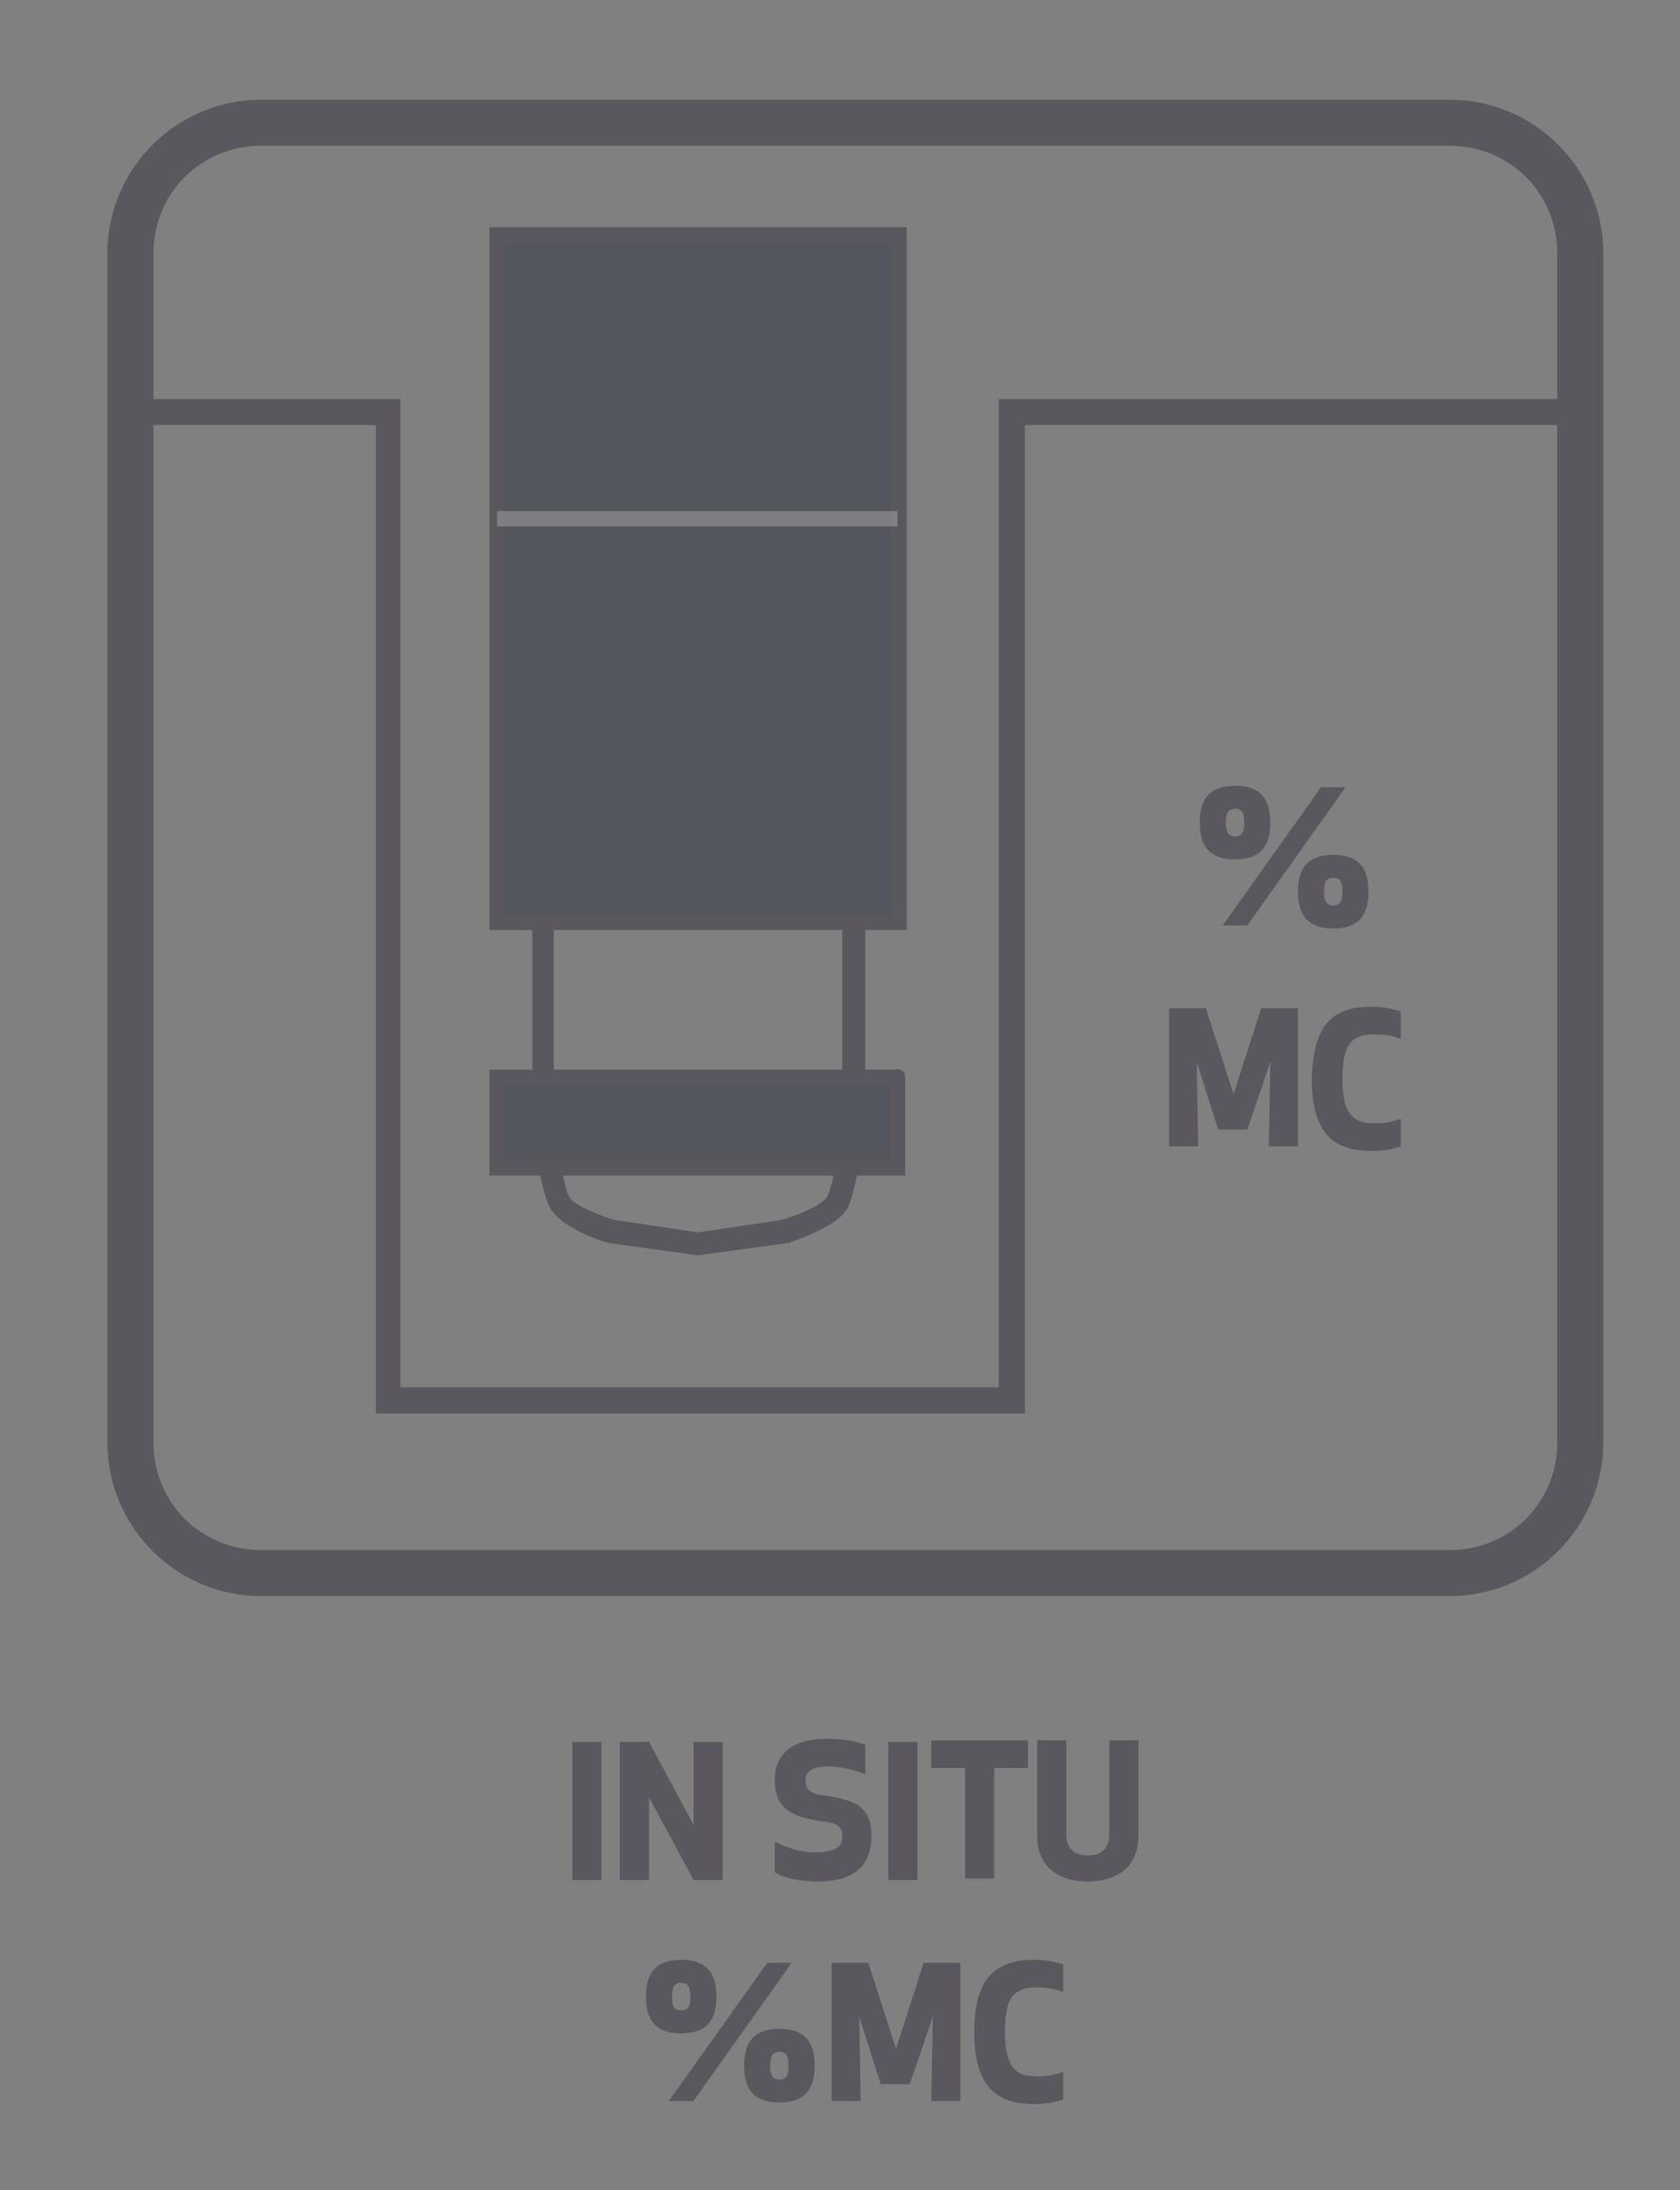 <?xml version="1.0" encoding="utf-8"?>
<!-- Generator: Adobe Illustrator 24.3.0, SVG Export Plug-In . SVG Version: 6.00 Build 0)  -->
<svg version="1.1" id="Layer_1" xmlns="http://www.w3.org/2000/svg" xmlns:xlink="http://www.w3.org/1999/xlink" x="0px" y="0px"
	 viewBox="0 0 109.5 142.7" style="enable-background:new 0 0 109.5 142.7;" xml:space="preserve">
<rect x="0" y="0" width="109.5" height="142.7" fill="#808080" stroke="none"/>
<style type="text/css">
	.st0{fill:#5A585E;}
	.st1{fill:#54565D;}
	.st2{fill:none;stroke:#5A585E;stroke-miterlimit:10;}
	.st3{fill:#54565D;stroke:#5A585E;stroke-miterlimit:10;}
	.st4{opacity:0.25;fill:#FFFFFF;stroke:#F6F8F9;stroke-miterlimit:10;}
</style>
<g>
	<path class="st0" d="M37.3,122.5v-9h1.9v9H37.3z"/>
	<path class="st0" d="M45.2,122.5l-2.9-5.4l0,5.4h-1.9v-9h1.9l2.9,5.4l0-5.4h1.9v9H45.2z"/>
	<path class="st0" d="M56.8,119.6c0,2.2-1.4,3-3.5,3c-1,0-2.2-0.2-2.8-0.6v-2c0.4,0.2,1.4,0.7,2.6,0.7c1.4,0,1.8-0.4,1.8-1
		c0-0.7-0.3-0.9-1.2-1c-2.3-0.3-3.2-1-3.2-2.7c0-1.6,1-2.7,3.4-2.7c1.2,0,2.1,0.2,2.5,0.4v1.9c-0.5-0.2-1.5-0.5-2.4-0.5
		c-1,0-1.5,0.3-1.5,0.9c0,0.6,0.3,0.9,1.3,1C55.7,117.3,56.8,117.7,56.8,119.6z"/>
	<path class="st0" d="M57.9,122.5v-9h1.9v9H57.9z"/>
	<path class="st0" d="M64.8,115.2v7.2h-1.9v-7.2h-2.2v-1.8h6.3v1.8H64.8z"/>
	<path class="st0" d="M67.6,119.6v-6.2h1.9v6.1c0,1.2,0.8,1.4,1.4,1.4s1.4-0.2,1.4-1.4v-6.1h1.9v6.2c0,2.5-2,3-3.3,3
		S67.6,122.1,67.6,119.6z"/>
	<path class="st0" d="M44.4,132.5c-1.5,0-2.3-0.7-2.3-2.4s0.8-2.4,2.3-2.4c1.5,0,2.3,0.7,2.3,2.4S45.9,132.5,44.4,132.5z
		 M43.6,136.9l6.4-9h1.6l-6.4,9H43.6z M44.4,131c0.4,0,0.6-0.2,0.6-0.9s-0.2-0.9-0.6-0.9c-0.4,0-0.6,0.2-0.6,0.9S44,131,44.4,131z
		 M50.8,137c-1.5,0-2.3-0.7-2.3-2.4s0.8-2.4,2.3-2.4s2.3,0.7,2.3,2.4S52.3,137,50.8,137z M50.8,135.5c0.4,0,0.6-0.2,0.6-0.9
		s-0.2-0.9-0.6-0.9s-0.6,0.2-0.6,0.9S50.4,135.5,50.8,135.5z"/>
	<path class="st0" d="M59.3,135.8h-1.9l-1.4-4.4l0.1,5.5h-1.9v-9h2.4l1.8,5.6l1.8-5.6h2.4v9h-1.9l0.1-5.5L59.3,135.8z"/>
	<path class="st0" d="M67.4,127.7c1,0,1.5,0.2,1.9,0.3v1.8c-0.5-0.2-1-0.3-1.7-0.3c-1.5,0-2.1,0.6-2.1,2.9c0,2.3,0.7,2.9,2.1,2.9
		c0.7,0,1.1-0.1,1.7-0.3v1.8c-0.4,0.1-0.8,0.3-1.9,0.3c-2.6,0-3.9-1.3-3.9-4.7C63.5,129,64.8,127.7,67.4,127.7z"/>
</g>
<polygon class="st0" points="66.8,92.1 24.5,92.1 24.5,27.7 8.4,27.7 8.4,26 26.1,26 26.1,90.4 65.1,90.4 65.1,26 103,26 103,27.7 
	66.8,27.7 "/>
<path class="st0" d="M45.5,81.8L39.7,81c-0.8-0.2-3.3-1.1-3.9-2.4c-0.5-1-1-4.1-1.1-4.7l0-0.2V60.5L34,59.2L34,34l1.5,0l0,24.8
	l0.6,1.4v13.6c0.3,1.4,0.7,3.6,1,4.2c0.2,0.4,1.6,1.1,3,1.5l5.4,0.8l5.4-0.8c1.4-0.4,2.8-1.1,3-1.5c0.3-0.5,0.7-2.7,1-4.2V60.1
	l0.6-1.4l0-24.8l1.5,0l0,25.2l-0.6,1.4l0,13.4c-0.1,0.6-0.7,3.8-1.1,4.7c-0.6,1.3-3.2,2.1-3.9,2.4l-0.1,0L45.5,81.8z"/>
<path class="st0" d="M94.5,104H17c-5.5,0-10-4.5-10-10V16.5c0-5.5,4.5-10,10-10h77.5c5.5,0,10,4.5,10,10V94
	C104.5,99.5,100,104,94.5,104z M17,9.5c-3.9,0-7,3.1-7,7V94c0,3.9,3.1,7,7,7h77.5c3.9,0,7-3.1,7-7V16.5c0-3.9-3.1-7-7-7H17z"/>
<g>
	<path class="st1" d="M58.5,70.2C58.5,70.2,58.5,70.1,58.5,70.2l-26.1,0c0,0,0,0,0,0v5.9c0,0,0,0,0,0h26.1c0,0,0,0,0,0V70.2z"/>
	<path class="st2" d="M58.5,70.2C58.5,70.2,58.5,70.1,58.5,70.2l-26.1,0c0,0,0,0,0,0v5.9c0,0,0,0,0,0h26.1c0,0,0,0,0,0V70.2z"/>
</g>
<rect x="32.4" y="15.3" class="st3" width="26.2" height="44.8"/>
<line class="st4" x1="32.4" y1="33.8" x2="58.5" y2="33.8"/>
<g>
	<path class="st0" d="M80.5,56c-1.5,0-2.3-0.7-2.3-2.4s0.8-2.4,2.3-2.4c1.5,0,2.3,0.7,2.3,2.4S82,56,80.5,56z M79.7,60.3l6.4-9h1.6
		l-6.4,9H79.7z M80.5,54.5c0.4,0,0.6-0.2,0.6-0.9s-0.2-0.9-0.6-0.9c-0.4,0-0.6,0.2-0.6,0.9S80.1,54.5,80.5,54.5z M86.9,60.5
		c-1.5,0-2.3-0.7-2.3-2.4s0.8-2.4,2.3-2.4s2.3,0.7,2.3,2.4S88.4,60.5,86.9,60.5z M86.9,59c0.4,0,0.6-0.2,0.6-0.9s-0.2-0.9-0.6-0.9
		s-0.6,0.2-0.6,0.9S86.5,59,86.9,59z"/>
	<path class="st0" d="M81.3,73.6h-1.9l-1.4-4.4l0.1,5.5h-1.9v-9h2.4l1.8,5.6l1.8-5.6h2.4v9h-1.9l0.1-5.5L81.3,73.6z"/>
	<path class="st0" d="M89.4,65.6c1,0,1.5,0.2,1.9,0.3v1.8c-0.5-0.2-1-0.3-1.7-0.3c-1.5,0-2.1,0.6-2.1,2.9s0.7,2.9,2.1,2.9
		c0.7,0,1.1-0.1,1.7-0.3v1.8c-0.4,0.1-0.8,0.3-1.9,0.3c-2.6,0-3.9-1.3-3.9-4.7C85.6,66.8,86.8,65.6,89.4,65.6z"/>
</g>
</svg>
